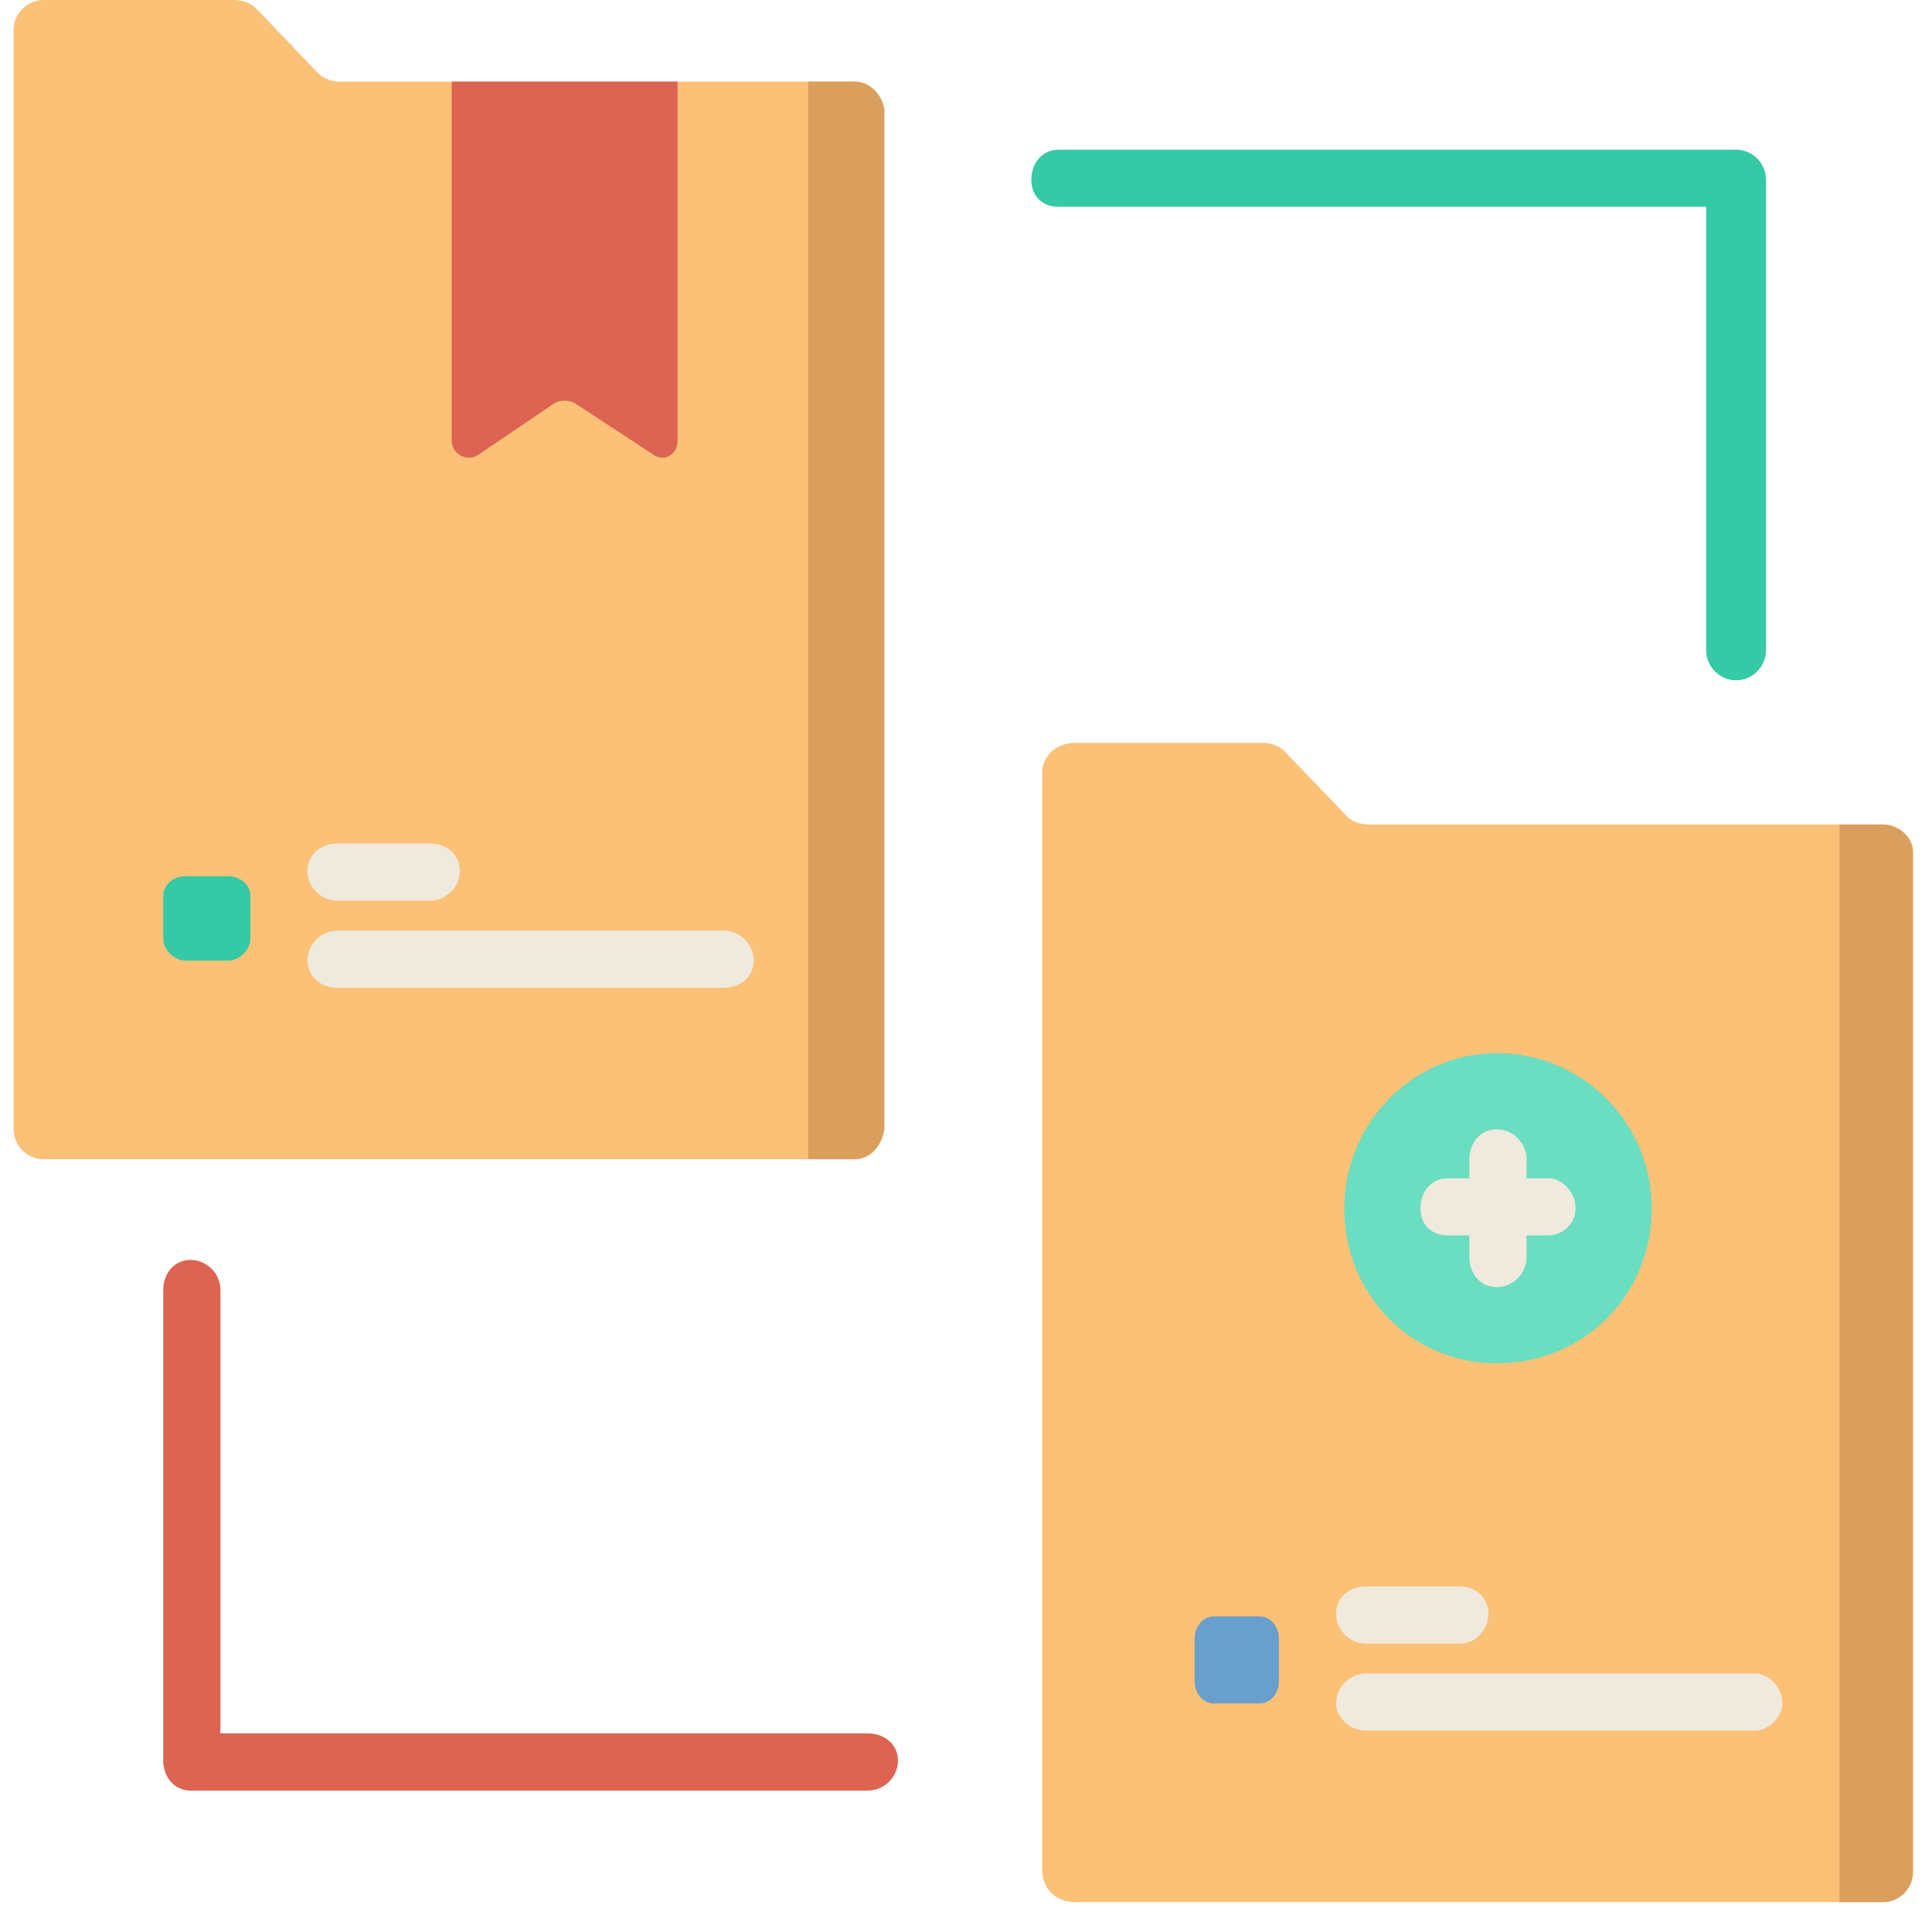 <svg version="1.2" xmlns="http://www.w3.org/2000/svg" viewBox="0 0 71 70" width="71" height="70"><style>.a{fill:#fbc176}.b{fill:#dd6352}.c{fill:#db9f5d}.d{fill:#35c9a6}.e{fill:#efeadd}.f{fill:#699fcc}.g{fill:#6bddc0}</style><path class="a" d="m32.5 4.1v37.3q0 0.1 0 0.1c-0.1 0.6-0.5 1.1-1.1 1.1h-29.8c-0.6 0-1.1-0.5-1.1-1.1v-40.4c0-0.6 0.5-1.1 1.1-1.1h7c0.3 0 0.6 0.1 0.8 0.3l2.3 2.4c0.2 0.2 0.5 0.3 0.8 0.3h18.9c0.6 0 1 0.5 1.1 1q0 0.1 0 0.1z"/><path class="b" d="m24 16.7l-2.9-1.9c-0.2-0.1-0.5-0.1-0.7 0l-2.8 1.9c-0.4 0.3-1 0-1-0.5v-13.2h8.3v13.2c0 0.5-0.5 0.8-0.9 0.5z"/><path class="c" d="m32.5 4v37.5c-0.1 0.6-0.5 1.1-1.1 1.1h-1.7v-39.6h1.7c0.6 0 1 0.5 1.1 1z"/><path class="d" d="m8.4 35.3h-1.6c-0.4 0-0.8-0.4-0.8-0.8v-1.6c0-0.4 0.4-0.7 0.8-0.7h1.6c0.4 0 0.8 0.3 0.8 0.7v1.6c0 0.4-0.4 0.8-0.8 0.8z"/><path class="e" d="m26.6 36.3h-14.2c-0.6 0-1.1-0.4-1.1-1 0-0.6 0.5-1.1 1.1-1.1h14.2c0.6 0 1.1 0.5 1.1 1.1 0 0.6-0.5 1-1.1 1z"/><path class="e" d="m15.8 33.1h-3.4c-0.6 0-1.1-0.5-1.1-1.1 0-0.6 0.5-1 1.1-1h3.4c0.6 0 1.1 0.4 1.1 1 0 0.6-0.5 1.1-1.1 1.1z"/><path class="a" d="m70.3 31.4v37.3q0 0.1 0 0.1c0 0.6-0.5 1.1-1.1 1.1h-29.7c-0.7 0-1.2-0.5-1.2-1.2v-40.3c0-0.6 0.5-1.1 1.2-1.1h6.9c0.3 0 0.6 0.1 0.8 0.3l2.3 2.4c0.2 0.2 0.5 0.3 0.8 0.3h18.9c0.6 0 1.1 0.5 1.1 1q0 0.1 0 0.1z"/><path class="c" d="m70.3 31.3v37.5c0 0.6-0.5 1.1-1.1 1.1h-1.6v-39.6h1.6c0.6 0 1.1 0.5 1.1 1z"/><path class="f" d="m46.3 62.6h-1.7c-0.4 0-0.7-0.4-0.7-0.8v-1.6c0-0.4 0.3-0.8 0.7-0.8h1.7c0.4 0 0.7 0.4 0.7 0.8v1.6c0 0.4-0.3 0.8-0.7 0.8z"/><path class="e" d="m64.5 63.6h-14.3c-0.6 0-1.1-0.5-1.1-1 0-0.6 0.5-1.1 1.1-1.1h14.3c0.5 0 1 0.5 1 1.1 0 0.5-0.5 1-1 1z"/><path class="e" d="m53.7 60.4h-3.5c-0.6 0-1.1-0.5-1.1-1.1 0-0.6 0.5-1 1.1-1h3.5c0.5 0 1 0.4 1 1 0 0.6-0.5 1.1-1 1.1z"/><path class="b" d="m31.9 65.8h-24.9c-0.6 0-1-0.5-1-1.1v-17.3c0-0.6 0.4-1.1 1-1.1 0.6 0 1.1 0.5 1.1 1.1v16.3h23.8c0.6 0 1.1 0.4 1.1 1 0 0.6-0.5 1.1-1.1 1.1z"/><path class="d" d="m63.8 25c-0.6 0-1.1-0.5-1.1-1.1v-16.3h-23.8c-0.6 0-1-0.4-1-1 0-0.6 0.4-1.1 1-1.1h24.9c0.6 0 1.1 0.5 1.1 1.1v17.3c0 0.6-0.5 1.1-1.1 1.1z"/><path fill-rule="evenodd" class="g" d="m55 50.1c-3.1 0-5.6-2.5-5.6-5.7 0-3.1 2.5-5.7 5.6-5.7 3.2 0 5.7 2.6 5.7 5.7 0 3.2-2.5 5.7-5.7 5.7z"/><path class="e" d="m55 47.3c-0.6 0-1-0.5-1-1.1v-3.6c0-0.6 0.4-1.1 1-1.1 0.6 0 1.1 0.5 1.1 1.1v3.6c0 0.6-0.5 1.1-1.1 1.1z"/><path class="e" d="m56.9 45.4h-3.7c-0.6 0-1-0.4-1-1 0-0.6 0.4-1.1 1-1.1h3.7c0.5 0 1 0.5 1 1.1 0 0.6-0.5 1-1 1z"/></svg>
